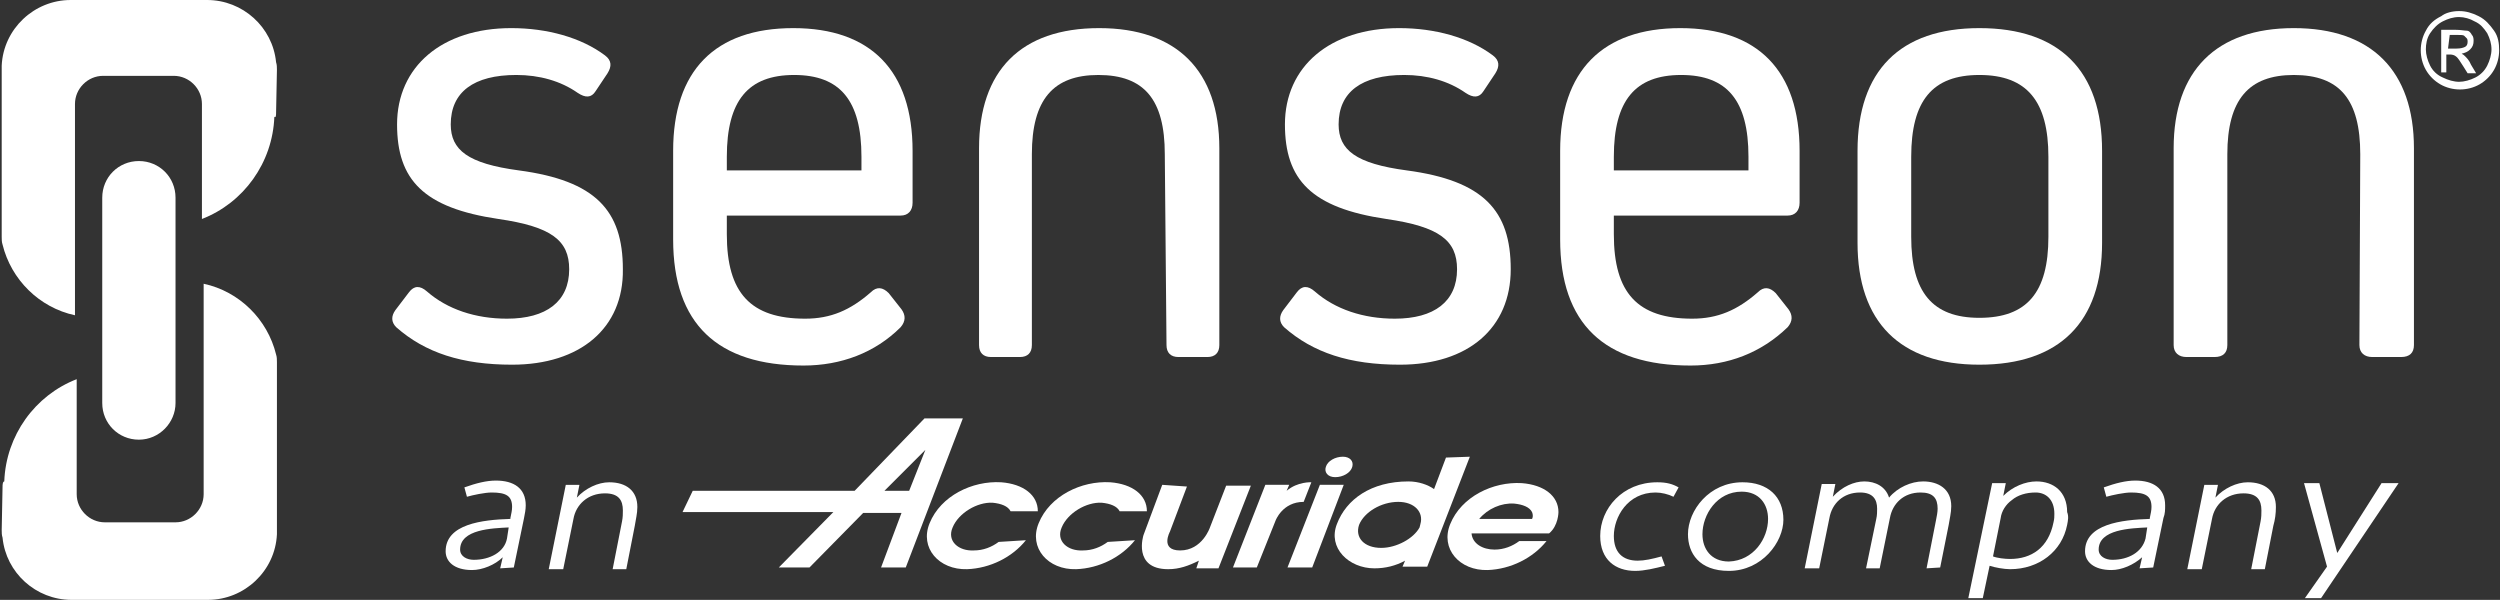<?xml version="1.0" encoding="utf-8"?>
<!-- Generator: Adobe Illustrator 19.0.0, SVG Export Plug-In . SVG Version: 6.00 Build 0)  -->
<svg version="1.1" id="Layer_1" xmlns="http://www.w3.org/2000/svg" xmlns:xlink="http://www.w3.org/1999/xlink" x="0px" y="0px"
	 viewBox="-311.6 245.8 293.4 70.4" style="enable-background:new -311.6 245.8 293.4 70.4;" xml:space="preserve">
<rect x="-311.6" y="245.8" width="293.4" height="70.4" fill="#333333" stroke="none"/>
<style type="text/css">
	.st0{fill:rgba(0,0,0,0);}
	.st1{fill:#FFFFFF;}
</style>
<rect x="-311.6" y="245.8" class="st0" width="293.4" height="70.4"/>
<g>
	<g>
		<g>
			<path class="st1" d="M-251.5,288.6c-5.9,0-10.2-1.4-13.6-4.4c-0.6-0.6-0.6-1.3-0.1-2l1.6-2.1c0.6-0.8,1.3-0.8,2.1-0.1
				c2.4,2.1,5.7,3.2,9.4,3.2c4.6,0,7.3-2,7.3-5.8c0-3.4-2.1-5-8.3-5.9c-8.8-1.3-11.9-4.6-11.9-11.1c0-6.8,5.3-11.3,13.4-11.3
				c4.2,0,8.2,1.1,11,3.2c0.8,0.6,0.8,1.3,0.3,2.1l-1.4,2.1c-0.5,0.8-1.2,0.8-2.1,0.2c-2-1.4-4.5-2.1-7.2-2.1c-5,0-7.7,2-7.7,5.8
				c0,3,2,4.6,8,5.4c9,1.2,12.2,4.7,12.2,11.6C-238.4,284.3-243.5,288.6-251.5,288.6z"/>
			<path class="st1" d="M-204.5,263.5v6.1c0,0.9-0.5,1.5-1.4,1.5h-20.4v2.2c0,6.9,2.8,9.9,9.2,9.9c3,0,5.3-1,7.7-3.1
				c0.7-0.7,1.4-0.6,2.1,0.1l1.5,1.9c0.5,0.7,0.5,1.4-0.1,2.1c-3,3-7,4.5-11.4,4.5c-10.1,0-15.3-4.9-15.3-14.8v-10.4
				c0-9.4,4.9-14.4,14.1-14.4C-209.4,249.1-204.5,254.1-204.5,263.5z M-210.5,264.2c0-6.6-2.5-9.6-7.9-9.6c-5.4,0-7.9,3-7.9,9.6v1.6
				h15.8L-210.5,264.2L-210.5,264.2z"/>
			<path class="st1" d="M-174.9,263.9c0-6.4-2.4-9.3-7.8-9.3c-5.3,0-7.8,2.9-7.8,9.3v22.4c0,0.9-0.5,1.4-1.4,1.4h-3.4
				c-0.9,0-1.4-0.5-1.4-1.4v-23.1c0-9.1,4.9-14.1,14.1-14.1c9.1,0,14.1,5,14.1,14.1v23.1c0,0.9-0.5,1.4-1.4,1.4h-3.4
				c-0.9,0-1.4-0.5-1.4-1.4L-174.9,263.9L-174.9,263.9z"/>
			<path class="st1" d="M-147.3,288.6c-5.9,0-10.2-1.4-13.6-4.4c-0.6-0.6-0.6-1.3-0.1-2l1.6-2.1c0.6-0.8,1.3-0.8,2.1-0.1
				c2.4,2.1,5.7,3.2,9.4,3.2c4.6,0,7.3-2,7.3-5.8c0-3.4-2.1-5-8.3-5.9c-8.8-1.3-11.9-4.6-11.9-11.1c0-6.8,5.3-11.3,13.4-11.3
				c4.2,0,8.2,1.1,11,3.2c0.8,0.6,0.8,1.3,0.3,2.1l-1.4,2.1c-0.5,0.8-1.2,0.8-2.1,0.2c-2-1.4-4.5-2.1-7.2-2.1c-5,0-7.7,2-7.7,5.8
				c0,3,2,4.6,8,5.4c9,1.2,12.2,4.7,12.2,11.6C-134.3,284.3-139.3,288.6-147.3,288.6z"/>
			<path class="st1" d="M-100.4,263.5v6.1c0,0.9-0.5,1.5-1.4,1.5h-20.4v2.2c0,6.9,2.8,9.9,9.2,9.9c3,0,5.3-1,7.7-3.1
				c0.7-0.7,1.4-0.6,2.1,0.1l1.5,1.9c0.5,0.7,0.5,1.4-0.1,2.1c-3.1,3-7,4.5-11.4,4.5c-10.1,0-15.3-4.9-15.3-14.8v-10.4
				c0-9.4,5-14.4,14.1-14.4C-105.3,249.1-100.4,254.1-100.4,263.5z M-106.4,264.2c0-6.6-2.5-9.6-7.9-9.6s-7.9,3-7.9,9.6v1.6h15.8
				L-106.4,264.2L-106.4,264.2z"/>
			<path class="st1" d="M-64.9,263.5v10.8c0,9.3-5,14.3-14.4,14.3c-9.3,0-14.3-5-14.3-14.3v-10.8c0-9.4,5-14.4,14.3-14.4
				C-69.9,249.1-64.9,254.1-64.9,263.5z M-71.2,264.2c0-6.5-2.5-9.6-8.1-9.6c-5.5,0-8,3-8,9.6v9.4c0,6.5,2.5,9.5,8,9.5
				c5.6,0,8.1-3,8.1-9.5L-71.2,264.2L-71.2,264.2z"/>
			<path class="st1" d="M-34.6,263.9c0-6.4-2.4-9.3-7.8-9.3c-5.3,0-7.8,2.9-7.8,9.3v22.4c0,0.9-0.5,1.4-1.5,1.4H-55
				c-0.9,0-1.5-0.5-1.5-1.4v-23.1c0-9.1,5-14.1,14.1-14.1c9.1,0,14.1,5,14.1,14.1v23.1c0,0.9-0.5,1.4-1.5,1.4h-3.4
				c-0.9,0-1.5-0.5-1.5-1.4L-34.6,263.9L-34.6,263.9z"/>
		</g>
		<path class="st1" d="M-23,247.1c0.8,0,1.5,0.2,2.3,0.6c0.8,0.4,1.3,1,1.8,1.7s0.6,1.5,0.6,2.3c0,0.8-0.2,1.6-0.6,2.3
			c-0.4,0.7-1,1.3-1.7,1.7c-0.7,0.4-1.5,0.6-2.3,0.6s-1.6-0.2-2.3-0.6c-0.7-0.4-1.3-1-1.7-1.7c-0.4-0.7-0.6-1.5-0.6-2.3
			c0-0.8,0.2-1.6,0.6-2.3c0.4-0.8,1-1.3,1.8-1.7C-24.6,247.3-23.8,247.1-23,247.1z M-23,247.8c-0.7,0-1.3,0.2-1.9,0.5
			c-0.6,0.3-1.1,0.8-1.5,1.4s-0.5,1.3-0.5,1.9s0.2,1.3,0.5,1.9c0.3,0.6,0.8,1.1,1.5,1.4c0.6,0.3,1.3,0.5,1.9,0.5s1.3-0.2,1.9-0.5
			c0.6-0.3,1.1-0.8,1.4-1.4c0.3-0.6,0.5-1.3,0.5-1.9c0-0.7-0.2-1.3-0.5-1.9c-0.4-0.6-0.8-1.1-1.5-1.4C-21.7,248-22.4,247.8-23,247.8
			z M-25.1,254.3v-5h1.7c0.6,0,1,0.1,1.3,0.1s0.5,0.3,0.6,0.5c0.2,0.2,0.2,0.5,0.2,0.7c0,0.4-0.1,0.7-0.4,1c-0.3,0.3-0.6,0.4-1,0.5
			c0.2,0.1,0.3,0.2,0.4,0.3c0.2,0.2,0.5,0.5,0.7,1l0.6,1h-1l-0.5-0.8c-0.4-0.6-0.6-1-0.9-1.2c-0.1-0.1-0.4-0.2-0.6-0.2h-0.5v2.1
			L-25.1,254.3L-25.1,254.3z M-24.3,251.5h1c0.5,0,0.8-0.1,1-0.2c0.2-0.1,0.3-0.3,0.3-0.6c0-0.1,0-0.3-0.1-0.4s-0.2-0.2-0.3-0.3
			c-0.1-0.1-0.4-0.1-0.8-0.1h-0.9L-24.3,251.5L-24.3,251.5z"/>
	</g>
	<g>
		<path class="st1" d="M-211.3,303.4l8.2-8.5h4.5l-6.7,17.5h-2.9l2.4-6.4h-4.5l-6.3,6.4h-3.6l6.4-6.5h-17.7l1.2-2.5L-211.3,303.4z
			 M-204.9,303.4l1.9-4.8l-4.8,4.8H-204.9z"/>
		<path class="st1" d="M-194.4,309.4c-0.8,0.6-1.8,1-2.9,1c-1.8,0.1-3.2-1.1-2.5-2.7c0.7-1.7,2.9-3,4.7-2.9c1,0.1,1.8,0.4,2.1,1
			l3.2,0c0-1.9-1.7-3.2-4.3-3.4c-3.4-0.2-7.1,1.6-8.4,4.8c-1.2,2.9,1.1,5.5,4.4,5.4c2.7-0.1,5.3-1.4,6.9-3.4L-194.4,309.4z"/>
		<path class="st1" d="M-181.6,309.4c-0.8,0.6-1.8,1-2.9,1c-1.8,0.1-3.2-1.1-2.5-2.7c0.7-1.7,2.9-3,4.7-2.9c1,0.1,1.8,0.4,2.1,1
			l3.2,0c0-1.9-1.7-3.2-4.3-3.4c-3.4-0.2-7.1,1.6-8.4,4.8c-1.2,2.9,1.1,5.5,4.4,5.4c2.7-0.1,5.3-1.4,6.9-3.4L-181.6,309.4z"/>
		<path class="st1" d="M-175.2,302.7l-2.2,5.9c0,0-1.3,4,2.9,4c1.3,0,2.4-0.4,3.6-1l-0.3,0.9h2.6l3.8-9.7h-2.9l-1.9,4.9
			c0,0-0.9,2.7-3.5,2.7c-2.4,0-1.2-2.2-1.2-2.2l2-5.3L-175.2,302.7L-175.2,302.7z"/>
		<path class="st1" d="M-163.1,302.7l-3.8,9.7h2.8l2.2-5.5c0,0,0.8-2.2,3.3-2.2l0.9-2.3c0,0-1.6-0.1-2.9,1l0.3-0.7
			C-160.4,302.7-163.1,302.7-163.1,302.7z"/>
		<g>
			<polygon class="st1" points="-156.7,302.7 -160.5,312.4 -157.6,312.4 -153.9,302.7 			"/>
			<path class="st1" d="M-152.9,300.6c-0.2,0.7-1.1,1.2-2,1.2s-1.3-0.6-1.1-1.2c0.2-0.7,1.1-1.2,2-1.2
				C-153.2,299.4-152.7,299.9-152.9,300.6z"/>
		</g>
		<path class="st1" d="M-141.9,299.5l-1.4,3.7c-0.7-0.5-1.8-0.9-3-0.9c-4.4,0-7.3,2.1-8.4,5c-1.1,2.8,1.4,5.2,4.4,5.2
			c1.3,0,2.5-0.3,3.6-0.9l-0.3,0.7h2.9l5-12.9L-141.9,299.5L-141.9,299.5z M-149.5,310.1c-2,0-3.1-1.2-2.6-2.7
			c0.6-1.5,2.6-2.7,4.6-2.7c1.9,0,3,1.2,2.6,2.6l-0.1,0.4C-145.7,309-147.7,310.1-149.5,310.1z"/>
		<path class="st1" d="M-128.7,305.9c0-1.9-1.7-3.2-4.3-3.4c-3.4-0.2-7.1,1.6-8.4,4.8c-1.2,2.9,1.1,5.5,4.4,5.4
			c2.7-0.1,5.3-1.4,6.9-3.4l-3.2,0c-0.8,0.6-1.8,1-2.9,1c-1.4,0-2.6-0.7-2.7-1.9h9.1C-128.7,307.5-128.7,305.9-128.7,305.9z
			 M-131.8,306.7h-6.2c1-1.2,2.6-1.9,4.1-1.8c1,0.1,1.8,0.4,2.1,1C-131.6,306.4-131.8,306.7-131.8,306.7z"/>
	</g>
	<path class="st1" d="M-252.9,312.5l0.3-1.3c-0.9,0.9-2.4,1.5-3.6,1.5c-2.1,0-3.1-1-3.1-2.2c0-3.2,4.3-3.7,7.6-3.8l0-0.1
		c0.1-0.5,0.2-0.9,0.2-1.3c0-1.3-0.7-1.7-2.4-1.7c-0.8,0-2.2,0.3-2.9,0.5l-0.3-1.1c1.4-0.5,2.6-0.8,3.7-0.8c2.1,0,3.5,0.9,3.5,2.9
		c0,0.5-0.1,1-0.2,1.5l-1.2,5.8L-252.9,312.5L-252.9,312.5z M-251.9,307.7c-1.9,0.1-5.7,0.2-5.7,2.6c0,0.8,0.8,1.2,1.6,1.2
		c1.9,0,3.6-0.9,3.9-2.5L-251.9,307.7z"/>
	<path class="st1" d="M-237.1,307.5l-1,5.1h-1.6l1.1-5.6c0.1-0.5,0.1-0.9,0.1-1.3c0-1.2-0.5-2-2.1-2c-2,0-3.4,1.3-3.7,3l-1.2,5.9
		h-1.7l2-9.9h1.6l-0.3,1.5c1-1.1,2.5-1.8,3.8-1.8c2,0,3.3,1,3.3,2.9C-236.8,306.1-237,306.8-237.1,307.5z"/>
	<g>
		<path class="st1" d="M-119.7,312.8c-2.3,0-4.1-1.3-4.1-4.1c0-3.2,2.6-6.3,6.7-6.3c1.1,0,1.8,0.2,2.5,0.6l-0.6,1.1
			c-0.6-0.3-1.4-0.5-2.1-0.5c-3.3,0-4.9,2.9-4.9,5.1c0,1.9,1,2.9,2.8,2.9c0.8,0,1.7-0.2,2.8-0.5l0.4,1.1
			C-117.4,312.5-118.6,312.8-119.7,312.8z"/>
		<path class="st1" d="M-108.7,312.8c-3.5,0-4.8-2.1-4.8-4.3c0-2.8,2.5-6.1,6.4-6.1c3,0,4.8,1.7,4.8,4.4
			C-102.3,309.4-104.8,312.8-108.7,312.8z M-104.1,306.7c0-1.7-1-3.2-3.1-3.2c-2.9,0-4.6,2.7-4.6,5c0,1.7,1,3.2,3.1,3.2
			C-105.8,311.6-104.1,309-104.1,306.7z"/>
		<path class="st1" d="M-85.5,312.5l1.1-5.6c0.1-0.5,0.2-1,0.2-1.4c0-1.2-0.5-1.9-2-1.9c-2,0-3.3,1.3-3.6,3l-1.2,5.9h-1.6l1.2-5.8
			c0.1-0.4,0.1-0.9,0.1-1.2c0-1.1-0.5-1.9-2-1.9c-2,0-3.3,1.3-3.6,3l-1.2,5.9h-1.7l2-9.9h1.6l-0.3,1.5c1.1-1.2,2.5-1.8,3.7-1.8
			c1.3,0,2.5,0.6,2.9,1.9c1-1.2,2.6-1.9,4-1.9c1.8,0,3.3,0.9,3.3,2.9c0,0.8-0.2,1.5-0.3,2.2l-1,5L-85.5,312.5L-85.5,312.5z"/>
		<path class="st1" d="M-69,307.4c-0.6,3.1-3.3,5.2-6.7,5.2c-0.7,0-1.8-0.2-2.4-0.4l-0.8,3.8h-1.7l2.8-13.5h1.6l-0.3,1.5
			c1.1-1.1,2.6-1.7,3.9-1.7c2,0,3.6,1.2,3.6,3.6C-68.8,306.4-68.9,306.9-69,307.4z M-72.7,303.6c-1.1,0-2.1,0.3-2.8,0.9
			c-0.7,0.5-1.2,1.3-1.3,2.1l-0.9,4.5c0.5,0.2,1.4,0.3,2,0.3c2.5,0,4.5-1.3,5.1-4.3c0.1-0.4,0.1-0.7,0.1-1
			C-70.5,304.4-71.5,303.6-72.7,303.6z"/>
		<path class="st1" d="M-60.5,312.5l0.3-1.3c-1,0.9-2.4,1.5-3.6,1.5c-2.1,0-3.1-1-3.1-2.2c0-3.2,4.3-3.7,7.6-3.8l0-0.1
			c0.1-0.5,0.2-0.9,0.2-1.3c0-1.3-0.7-1.7-2.4-1.7c-0.8,0-2.2,0.3-2.9,0.5l-0.3-1.1c1.4-0.5,2.6-0.8,3.7-0.8c2.1,0,3.5,0.9,3.5,2.9
			c0,0.5,0,1-0.2,1.5l-1.2,5.8L-60.5,312.5L-60.5,312.5z M-59.6,307.7c-1.9,0.1-5.7,0.2-5.7,2.6c0,0.8,0.8,1.2,1.6,1.2
			c1.9,0,3.5-0.9,3.9-2.5L-59.6,307.7z"/>
		<path class="st1" d="M-44.8,307.5l-1,5.1h-1.6l1.1-5.6c0.1-0.5,0.1-0.9,0.1-1.3c0-1.2-0.5-2-2.1-2c-2,0-3.4,1.3-3.7,3l-1.2,5.9
			h-1.7l2-9.9h1.6l-0.3,1.5c1-1.1,2.5-1.8,3.8-1.8c2,0,3.3,1,3.3,2.9C-44.5,306.1-44.6,306.8-44.8,307.5z"/>
		<path class="st1" d="M-39.2,316h-1.9l2.6-3.7l-2.7-9.8h1.8l2.1,8.2l5.2-8.2h2L-39.2,316z"/>
	</g>
	<g>
		<path class="st1" d="M-291,293.1v-24.1c0-2.4-1.9-4.3-4.3-4.3l0,0c-2.4,0-4.3,1.9-4.3,4.3v24.1c0,2.4,1.9,4.3,4.3,4.3l0,0
			C-292.9,297.4-291,295.4-291,293.1z"/>
		<g>
			<path class="st1" d="M-279.2,259.1l0.1-5.1c0-0.3,0-0.6-0.1-0.9c-0.4-4.1-3.9-7.3-8.1-7.3h-0.5h-15h-0.5c-4.3,0-7.9,3.4-8.1,7.7
				c0,0.2,0,0.3,0,0.4s0,0.3,0,0.4v0.4v14.9v4c0,0.3,0,0.6,0.1,0.9c1,4.1,4.3,7.4,8.5,8.3v-11.8v-9v-1v-3l0,0c0-1.8,1.5-3.3,3.3-3.3
				v0h4.1h0.1c0,0,2.4,0,4.1,0c1.8,0,3.3,1.5,3.3,3.3v0.1v0.8v12.6c4.9-1.9,8.3-6.6,8.5-12C-279.2,259.7-279.2,259.2-279.2,259.1z"
				/>
			<path class="st1" d="M-311.3,302.9l-0.1,5.1c0,0.3,0,0.6,0.1,0.9c0.4,4.1,3.9,7.3,8.1,7.3h0.5h15h0.5c4.3,0,7.9-3.4,8.1-7.7
				c0-0.2,0-0.3,0-0.4c0-0.2,0-0.3,0-0.4v-0.4v-15v-4c0-0.3,0-0.6-0.1-0.9c-1-4.1-4.3-7.4-8.5-8.3v11.8v9v1v3l0-0.1
				c0,1.8-1.5,3.3-3.3,3.3v0h-4.1h-0.1c0,0-2.4,0-4.1,0c-1.8,0-3.3-1.5-3.3-3.3v-0.1v-0.8v-12.6c-4.9,1.9-8.3,6.6-8.5,12
				C-311.3,302.3-311.3,302.8-311.3,302.9z"/>
		</g>
	</g>
</g>
</svg>
